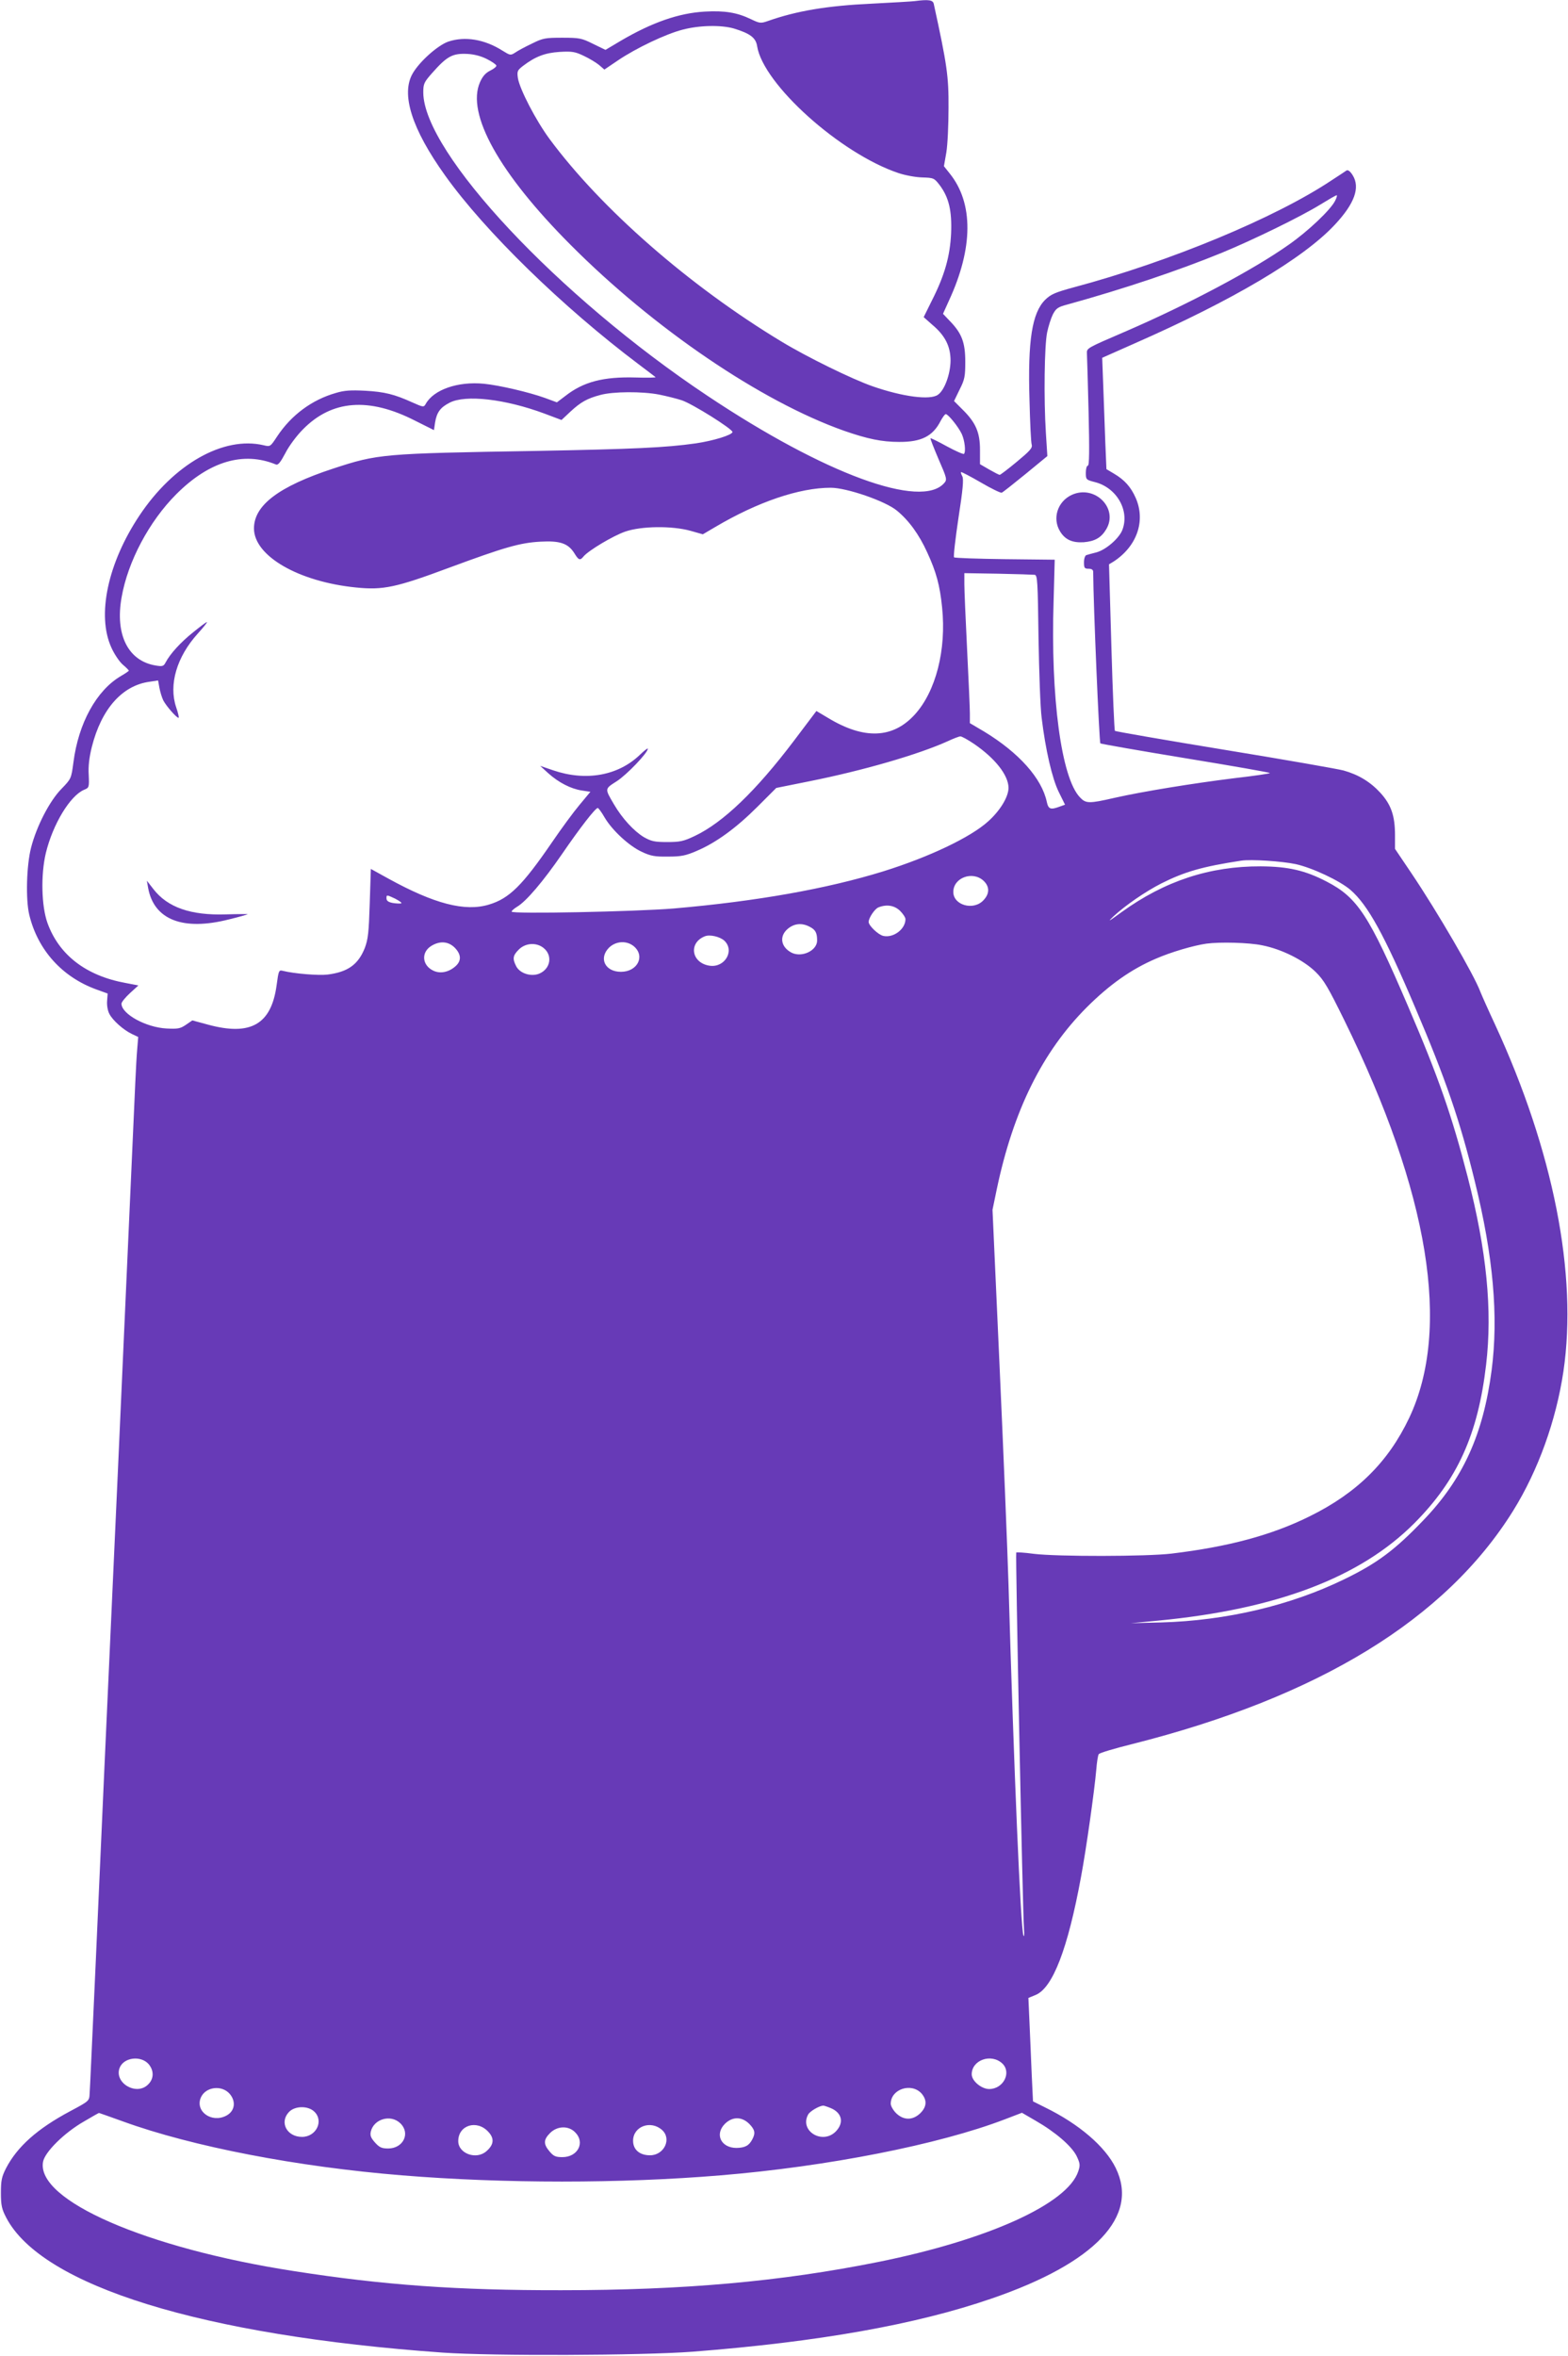 <?xml version="1.0" standalone="no"?>
<!DOCTYPE svg PUBLIC "-//W3C//DTD SVG 20010904//EN"
 "http://www.w3.org/TR/2001/REC-SVG-20010904/DTD/svg10.dtd">
<svg version="1.0" xmlns="http://www.w3.org/2000/svg"
 width="852pt" height="1280pt" viewBox="0 0 852 1280"
 preserveAspectRatio="xMidYMid meet">
<g transform="translate(0,1280) scale(0.1,-0.1)"
fill="#673ab7" stroke="none">
<path d="M4970 12794 c-14 -2 -119 -8 -235 -14 -239 -11 -406 -39 -562 -94
-40 -14 -45 -13 -93 10 -75 36 -142 47 -250 41 -142 -8 -287 -59 -456 -158
l-84 -50 -68 33 c-62 31 -74 33 -167 33 -92 0 -105 -2 -165 -32 -36 -17 -77
-39 -91 -49 -25 -16 -27 -15 -69 11 -98 62 -204 79 -294 49 -57 -20 -155 -107
-193 -172 -66 -112 -6 -302 176 -556 217 -304 639 -715 1051 -1025 47 -35 88
-67 92 -70 4 -3 -45 -4 -108 -2 -175 5 -284 -23 -383 -101 l-45 -34 -65 24
c-86 31 -249 69 -331 77 -142 14 -274 -32 -317 -110 -10 -18 -13 -18 -71 8
-99 45 -152 58 -257 64 -79 4 -114 2 -160 -12 -130 -37 -242 -120 -319 -236
-37 -56 -37 -57 -74 -48 -218 51 -489 -103 -675 -383 -171 -257 -232 -540
-152 -716 15 -34 43 -76 61 -92 19 -16 34 -31 34 -34 0 -2 -19 -15 -43 -29
-133 -78 -231 -257 -258 -469 -12 -89 -12 -89 -65 -144 -64 -65 -135 -202
-165 -319 -25 -96 -30 -282 -10 -365 46 -191 178 -338 365 -406 l61 -22 -3
-40 c-2 -23 3 -53 12 -70 18 -36 77 -88 123 -110 l34 -16 -5 -61 c-3 -33 -8
-118 -11 -190 -3 -71 -46 -1025 -95 -2120 -50 -1094 -104 -2291 -120 -2660
-17 -369 -31 -688 -33 -710 -2 -40 -2 -40 -105 -95 -180 -96 -288 -193 -349
-310 -24 -47 -28 -67 -28 -135 0 -68 5 -88 29 -134 194 -371 1064 -640 2371
-733 271 -19 1083 -16 1360 5 682 53 1213 147 1624 289 562 193 803 447 673
710 -57 116 -199 238 -383 328 l-66 33 -7 146 c-3 80 -9 207 -12 281 l-6 135
39 16 c93 38 175 250 247 642 28 149 73 468 83 584 3 39 9 76 13 82 3 7 85 31
181 55 1015 256 1704 678 2071 1268 136 219 233 489 273 756 78 528 -54 1198
-372 1887 -36 77 -71 156 -79 176 -34 92 -233 434 -375 645 l-89 132 0 74 c0
106 -21 166 -79 230 -55 60 -119 99 -201 122 -30 8 -320 59 -645 112 -324 53
-593 100 -597 103 -3 3 -12 208 -19 455 l-13 450 25 15 c127 83 175 221 120
346 -26 59 -61 98 -117 131 l-42 25 -6 142 c-3 78 -8 214 -11 303 l-6 160 178
79 c530 233 914 460 1085 643 108 115 140 203 98 270 -13 21 -25 30 -33 26 -6
-4 -43 -29 -82 -54 -306 -204 -880 -442 -1400 -581 -103 -28 -125 -38 -156
-68 -71 -71 -95 -220 -85 -546 3 -121 8 -230 12 -241 5 -18 -10 -34 -81 -93
-47 -39 -89 -71 -93 -71 -4 0 -29 13 -57 29 l-50 29 0 78 c0 95 -23 148 -95
219 l-46 46 30 62 c28 55 31 72 31 152 0 104 -19 154 -83 220 l-38 40 32 71
c133 287 134 531 4 692 l-31 39 13 74 c7 41 12 151 12 244 1 171 -8 233 -80
563 -4 22 -27 26 -104 16z m-982 -149 c88 -27 119 -50 126 -96 33 -207 452
-583 767 -689 35 -12 93 -23 129 -24 63 -2 66 -3 96 -42 50 -67 67 -139 62
-262 -6 -125 -35 -228 -105 -366 l-44 -89 45 -40 c72 -60 101 -119 101 -197
-1 -73 -33 -161 -69 -185 -42 -30 -190 -11 -354 46 -112 39 -357 159 -497 244
-498 301 -977 719 -1259 1100 -75 102 -162 270 -172 331 -5 37 -3 42 28 66 67
51 120 71 199 76 67 4 84 1 130 -21 30 -14 67 -36 84 -50 l29 -25 74 50 c99
67 261 144 352 167 91 24 209 26 278 6z m-1342 -166 c26 -13 49 -29 51 -35 2
-5 -13 -18 -32 -27 -26 -13 -42 -30 -57 -64 -75 -171 104 -494 492 -883 453
-455 1034 -850 1485 -1010 129 -45 207 -61 300 -61 121 -1 184 31 226 114 11
20 23 37 28 37 13 0 68 -68 87 -108 16 -35 23 -96 12 -108 -4 -3 -45 15 -93
41 -47 26 -88 46 -89 44 -2 -2 18 -53 44 -114 45 -103 47 -111 31 -129 -124
-144 -649 48 -1286 473 -811 540 -1543 1321 -1545 1648 0 48 4 56 47 105 83
94 112 109 194 105 36 -2 74 -12 105 -28z m4608 -771 c-25 -49 -147 -165 -252
-238 -192 -136 -547 -324 -882 -469 -218 -94 -215 -92 -214 -122 1 -13 5 -156
9 -316 5 -212 4 -293 -4 -293 -6 0 -11 -17 -11 -38 0 -37 1 -39 48 -51 121
-30 193 -158 149 -264 -20 -45 -88 -104 -139 -118 -24 -6 -49 -13 -55 -15 -7
-2 -13 -19 -13 -39 0 -31 3 -35 25 -35 17 0 25 -6 25 -17 1 -181 33 -928 39
-932 5 -3 215 -40 465 -81 251 -41 456 -77 456 -80 0 -3 -87 -16 -193 -28
-225 -28 -497 -72 -652 -107 -139 -32 -155 -31 -187 3 -101 105 -160 543 -143
1069 l6 222 -270 3 c-148 2 -273 6 -277 10 -4 4 7 100 24 214 24 154 29 211
21 226 -6 11 -9 21 -7 23 2 2 50 -23 107 -56 56 -33 108 -58 114 -56 7 3 65
49 130 102 l118 97 -8 126 c-12 186 -8 477 7 547 7 33 21 77 31 97 17 32 27
40 77 53 311 86 605 185 842 282 170 70 430 197 535 262 44 27 83 50 88 50 4
1 0 -14 -9 -31z m-3672 -1052 c40 -8 96 -22 123 -31 59 -20 274 -155 275 -172
0 -16 -104 -48 -200 -62 -162 -23 -336 -31 -870 -41 -833 -14 -856 -16 -1100
-96 -295 -97 -430 -199 -430 -325 0 -150 243 -290 555 -321 147 -15 217 0 507
108 300 111 384 135 494 141 107 6 151 -9 185 -63 23 -38 31 -41 50 -17 27 32
160 112 227 135 88 30 253 32 354 4 l67 -19 68 40 c230 136 456 213 627 213
86 0 296 -72 359 -124 65 -53 121 -130 165 -227 49 -106 69 -179 81 -299 24
-231 -34 -457 -149 -583 -119 -130 -275 -136 -470 -18 l-64 38 -123 -163
c-206 -272 -384 -443 -538 -516 -61 -29 -80 -33 -150 -33 -69 0 -86 4 -127 27
-54 33 -117 101 -162 178 -51 87 -51 83 16 126 54 35 168 154 168 176 0 5 -19
-10 -42 -32 -119 -115 -295 -146 -473 -85 l-70 24 45 -41 c56 -50 122 -84 182
-93 l46 -7 -59 -71 c-32 -38 -99 -129 -148 -201 -163 -238 -234 -308 -345
-341 -130 -39 -296 4 -545 141 l-96 53 -6 -187 c-5 -159 -9 -195 -27 -243 -36
-90 -92 -130 -202 -144 -50 -6 -182 5 -242 20 -23 6 -24 3 -35 -78 -29 -213
-141 -277 -373 -214 l-85 23 -35 -24 c-31 -21 -44 -23 -105 -20 -113 6 -245
79 -245 135 0 8 21 34 46 57 l46 42 -68 13 c-216 39 -363 152 -426 326 -33 92
-37 262 -9 380 38 157 132 312 208 344 27 11 28 13 25 81 -3 47 3 96 17 152
52 206 165 334 314 354 l46 7 7 -39 c4 -22 13 -52 21 -69 16 -31 72 -95 83
-95 4 0 -2 26 -13 58 -41 122 3 273 118 400 31 34 53 62 49 62 -4 0 -37 -25
-74 -55 -68 -54 -126 -118 -150 -164 -11 -21 -17 -23 -53 -17 -151 24 -223
168 -186 372 34 194 150 412 297 559 179 179 365 234 542 161 11 -4 24 12 50
61 19 38 61 95 96 130 157 160 358 176 610 47 l102 -51 6 41 c9 55 28 82 79
108 87 45 302 20 515 -59 l93 -35 48 45 c56 52 91 72 163 91 69 19 227 20 320
2z m2040 -979 c15 -2 17 -33 21 -342 3 -187 10 -383 17 -435 21 -174 57 -330
93 -403 l34 -69 -25 -9 c-53 -20 -65 -17 -74 24 -27 128 -151 267 -340 382
l-78 46 0 52 c0 29 -7 185 -15 347 -8 162 -15 322 -15 356 l0 60 183 -3 c100
-2 190 -5 199 -6z m-329 -919 c114 -78 186 -169 187 -238 0 -49 -45 -124 -111
-183 -95 -86 -319 -193 -569 -271 -307 -95 -689 -163 -1140 -202 -208 -17
-880 -31 -880 -17 0 5 13 16 29 26 50 29 143 139 245 287 98 143 181 250 194
250 4 0 21 -23 37 -51 41 -70 133 -155 202 -187 49 -23 71 -27 143 -26 71 0
96 5 156 31 104 44 214 124 330 240 l102 102 179 36 c295 59 594 146 753 218
30 14 61 26 68 26 7 1 41 -18 75 -41z m1748 -653 c90 -20 239 -90 297 -140 94
-81 184 -244 352 -640 165 -387 243 -613 324 -945 100 -405 129 -732 91 -1025
-46 -350 -156 -592 -373 -817 -153 -160 -250 -232 -427 -318 -293 -143 -642
-225 -995 -235 l-165 -4 149 14 c645 62 1098 235 1391 529 234 235 346 483
390 861 35 297 3 620 -100 1020 -86 334 -158 541 -325 930 -211 492 -273 588
-441 675 -117 61 -209 82 -359 83 -276 1 -521 -79 -756 -249 -70 -51 -79 -56
-44 -23 66 61 174 135 260 179 127 64 225 92 435 124 54 8 220 -3 296 -19z
m-1697 -90 c34 -32 34 -71 -1 -107 -54 -57 -163 -26 -163 46 0 77 104 116 164
61z m-3164 -123 c-6 -2 -27 -1 -46 2 -25 5 -34 12 -34 26 0 19 1 19 46 -2 25
-13 40 -24 34 -26z m2711 -41 c16 -16 29 -36 29 -45 0 -54 -65 -103 -120 -91
-28 6 -80 56 -80 76 0 22 33 71 53 79 45 18 87 11 118 -19z m-492 -86 c32 -16
41 -33 41 -75 0 -55 -83 -94 -139 -66 -59 31 -68 90 -20 130 35 29 76 33 118
11z m-463 -76 c57 -54 3 -147 -79 -136 -100 14 -118 124 -27 160 27 11 82 -2
106 -24z m-1465 -38 c35 -36 37 -70 6 -99 -37 -34 -84 -44 -122 -26 -62 29
-68 100 -11 135 46 28 92 25 127 -10z m974 7 c62 -54 18 -138 -71 -138 -86 0
-122 73 -65 131 38 37 97 40 136 7z m3413 6 c107 -21 226 -81 291 -145 45 -44
68 -84 156 -263 461 -939 581 -1676 352 -2160 -114 -240 -284 -408 -542 -535
-206 -102 -441 -165 -750 -202 -134 -16 -620 -17 -749 -1 -50 7 -92 9 -94 7
-5 -5 35 -1952 42 -2045 3 -32 1 -47 -3 -35 -15 37 -52 902 -81 1905 -6 195
-28 734 -49 1196 l-38 841 23 111 c90 429 248 747 488 988 125 125 243 208
376 265 82 36 205 72 275 82 74 10 232 6 303 -9z m-3905 -14 c51 -40 39 -114
-23 -140 -44 -18 -105 1 -125 40 -21 41 -19 58 14 91 36 36 95 40 134 9z
m-2145 -6065 c29 -35 29 -79 -3 -110 -63 -64 -186 8 -155 90 22 57 115 69 158
20z m4638 4 c52 -49 6 -139 -71 -139 -42 0 -95 44 -95 80 0 78 106 115 166 59z
m-4198 -165 c36 -42 28 -95 -19 -119 -79 -41 -169 23 -138 98 25 59 113 71
157 21z m3760 1 c30 -36 28 -71 -7 -106 -41 -40 -91 -40 -132 0 -16 16 -29 39
-29 51 0 80 113 117 168 55z m-493 -79 c61 -26 72 -80 26 -127 -73 -73 -198 4
-150 92 9 18 59 47 82 49 4 0 23 -6 42 -14z m-2808 -18 c54 -50 12 -138 -66
-138 -82 0 -124 79 -71 135 32 34 103 35 137 3z m-1039 -54 c377 -137 949
-247 1517 -293 551 -45 1190 -45 1730 0 582 48 1186 167 1544 304 l94 36 74
-43 c108 -62 196 -138 223 -192 19 -40 20 -50 9 -83 -58 -177 -492 -373 -1089
-493 -528 -106 -1055 -153 -1720 -153 -565 -1 -969 28 -1454 104 -802 124
-1401 385 -1362 594 10 53 115 157 221 218 44 26 81 47 83 47 2 0 60 -21 130
-46z m1506 -9 c58 -54 18 -138 -65 -138 -35 0 -48 6 -72 33 -22 25 -27 38 -22
59 16 68 107 95 159 46z m1897 -4 c31 -32 35 -50 17 -84 -18 -35 -40 -46 -86
-47 -84 0 -120 74 -63 131 41 40 91 40 132 0z m-1418 -43 c34 -36 31 -70 -9
-105 -55 -50 -154 -14 -154 54 0 87 101 118 163 51z m945 9 c53 -49 10 -137
-66 -137 -57 0 -92 31 -92 79 0 78 96 114 158 58z m-473 -12 c56 -55 15 -135
-69 -135 -37 0 -48 5 -70 31 -34 40 -33 64 3 100 39 39 100 41 136 4z"/>
<path d="M5823 10111 c-77 -36 -106 -128 -63 -198 27 -45 67 -63 129 -59 59 5
94 24 121 69 70 114 -61 246 -187 188z"/>
<path d="M805 7975 c32 -173 190 -234 440 -170 54 13 99 26 101 28 2 1 -52 1
-119 -1 -191 -6 -317 38 -394 138 l-35 45 7 -40z"/>
</g>
</svg>
